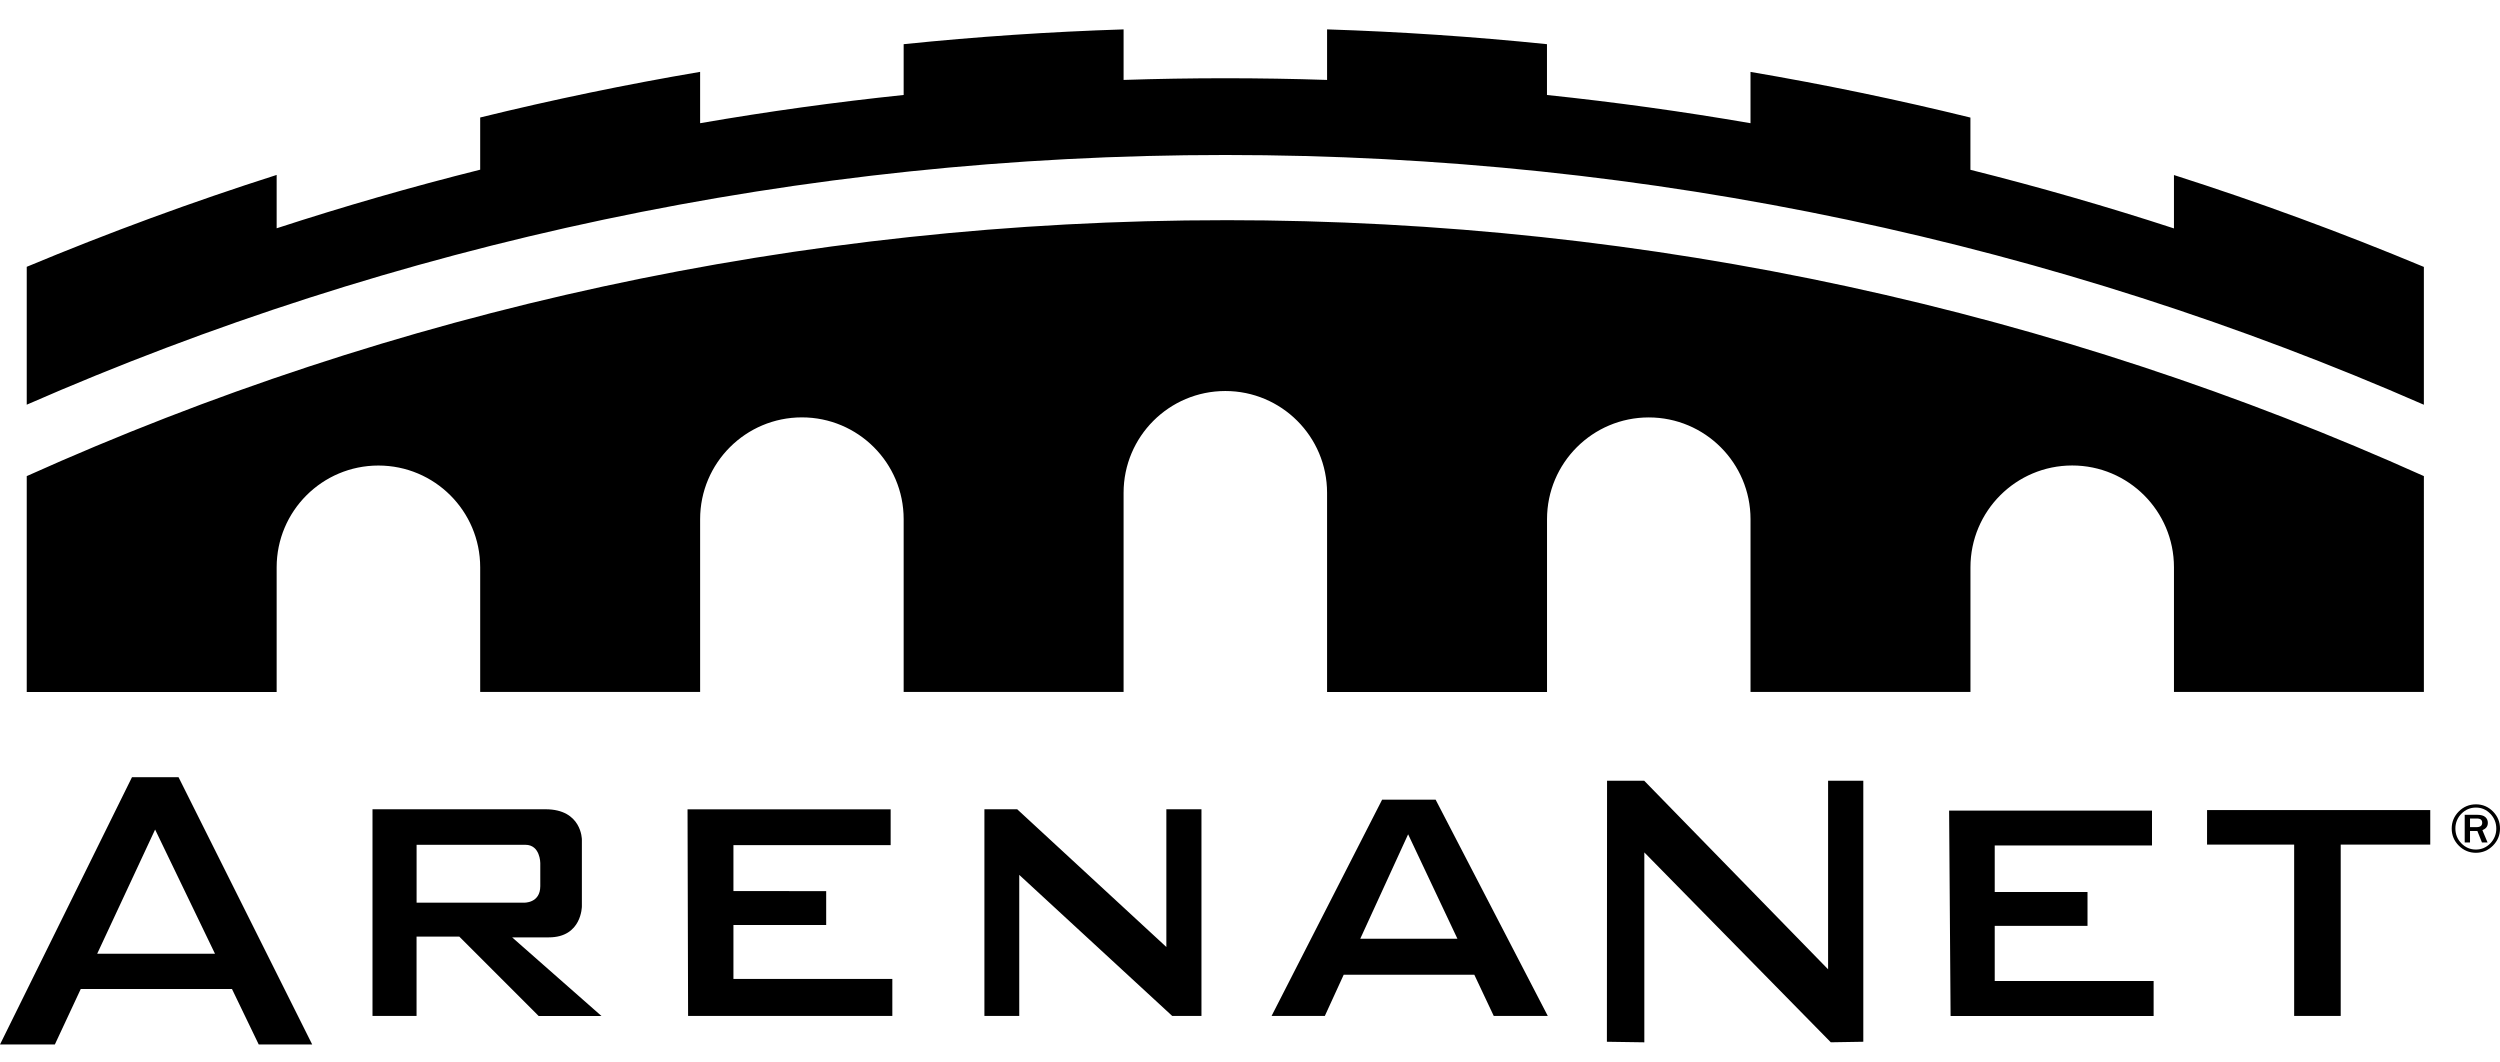 <?xml version="1.0" encoding="utf-8"?>
<!-- Generator: Adobe Illustrator 21.0.2, SVG Export Plug-In . SVG Version: 6.00 Build 0)  -->
<svg version="1.1" id="Layer_1" xmlns="http://www.w3.org/2000/svg" xmlns:xlink="http://www.w3.org/1999/xlink" x="0px" y="0px"
	 viewBox="0 0 492 209" enable-background="new 0 0 492 209" xml:space="preserve">
<path d="M293.988,199.931H304.6l-22.067-42.553h-10.534l-21.75,42.553h10.481l3.71-8.103h25.706l3.82,8.103H293.988z
	 M267.702,184.738l9.417-20.551l9.7,20.552h-19.117V184.738z"/>
<path d="M5.262,79.632V52.508c16.127-6.731,32.537-12.764,49.183-18.082v10.5c13.214-4.308,26.574-8.155,40.056-11.532V23.122
	c14.314-3.516,28.751-6.511,43.283-8.98v10.104c13.286-2.3,26.646-4.153,40.056-5.555V8.695c14.389-1.478,28.825-2.449,43.282-2.911
	v9.945c6.642-0.219,13.327-0.331,20.023-0.331s13.381,0.112,20.023,0.331V5.782c14.455,0.464,28.889,1.436,43.276,2.913v9.998
	c13.41,1.408,26.769,3.261,40.056,5.555V14.15c14.53,2.473,28.966,5.47,43.279,8.988v10.278
	c13.482,3.378,26.842,7.225,40.056,11.534V34.448c16.646,5.319,33.056,11.352,49.183,18.082v27.124
	c-72.223-31.612-152.009-49.151-235.89-49.151c-83.885,0-163.669,17.539-235.892,49.151L5.262,79.632z M241.152,43.335
	c-84.05,0-163.895,18.005-235.89,50.364v42.481h49.183v-24.535c0-11.061,8.967-20.028,20.028-20.028s20.028,8.967,20.028,20.023
	v24.533h43.283v-34c0-11.067,8.967-20.034,20.029-20.034c11.062,0,20.027,8.967,20.027,20.023v34.011h43.282V96.981
	c0-11.062,8.967-20.029,20.023-20.029c11.056,0,20.023,8.969,20.023,20.029v39.203h43.287v-34.006
	c0-11.061,8.967-20.029,20.023-20.029s20.026,8.967,20.026,20.023v34h43.283V111.64c0-11.067,8.967-20.034,20.023-20.034
	s20.027,8.967,20.027,20.026v24.539h49.183V93.697c-71.98-32.361-151.826-50.366-235.873-50.366L241.152,43.335z"/>
<path d="M100.798,184.474h7.218c6.504,0,6.498-6.118,6.498-6.118V165.22c0,0,0-5.956-7.154-5.956H73.307v40.667h8.671v-15.609h8.409
	l15.616,15.62h12.36l-17.566-15.46V184.474z M103.399,166.257c2.929,0,2.929,3.582,2.929,3.582v4.549
	c0,3.422-3.241,3.259-3.241,3.259H81.986v-11.391h21.422H103.399z M135.416,199.931h40.195v-7.271H144.34v-10.622h18.253v-6.67
	H144.34v-9.041h30.941v-7.047h-39.973 M383.875,199.943h39.958v-6.888h-31.271v-10.843h18.26v-6.664h-18.26v-9.163h30.951v-6.862
	h-39.928 M193.732,199.932v-40.666h6.455l29.352,27.104v-27.104h6.909v40.666h-5.761l-30.098-27.756v27.756 M316.237,205.018
	l7.367,0.111v-37.375l36.698,37.37l6.397-0.107v-51.365h-6.93v37.11l-36.186-37.111h-7.314 M434.351,159.427h43.923v6.785h-17.622
	v33.719h-9.162v-33.719h-17.144 M488.615,163.333c0.661-0.277,0.992-0.736,0.992-1.405c0-0.463-0.171-0.845-0.501-1.135
	c-0.331-0.288-0.853-0.437-1.535-0.437h-2.516v5.438h1.045v-2.25h1.45l0.9,2.25h1.101l-1.013-2.41l0.064-0.028L488.615,163.333z
	 M487.4,162.779h-1.301v-1.695h1.375c0.678,0,1.023,0.279,1.023,0.832c0,0.573-0.373,0.864-1.109,0.864H487.4z"/>
<path d="M490.613,159.693c-0.92-0.93-2.043-1.401-3.337-1.401c-1.319,0-2.458,0.471-3.383,1.401
	c-0.928,0.931-1.397,2.064-1.397,3.364c0,1.305,0.471,2.437,1.4,3.369c0.93,0.932,2.062,1.404,3.363,1.404
	c1.296,0,2.42-0.472,3.345-1.405c0.928-0.933,1.397-2.064,1.397-3.361c0-1.306-0.467-2.442-1.386-3.371L490.613,159.693z
	 M490.091,165.982c-0.789,0.804-1.744,1.21-2.836,1.21c-1.1,0-2.058-0.405-2.847-1.21c-0.787-0.802-1.187-1.787-1.187-2.925
	c-0.015-1.091,0.412-2.142,1.183-2.914c0.785-0.806,1.749-1.215,2.865-1.215c1.093,0,2.044,0.41,2.828,1.22
	c0.778,0.808,1.173,1.787,1.173,2.911c0.014,1.094-0.412,2.147-1.183,2.923H490.091z M50.921,205.554H61.44l-26.302-52.597h-9.166
	L0,205.554l10.798-0.006l5.096-10.916h29.757l5.267,10.922L50.921,205.554z M19.124,187.702l11.401-24.45L42.313,187.7H19.124
	V187.702z"/>
</svg>
